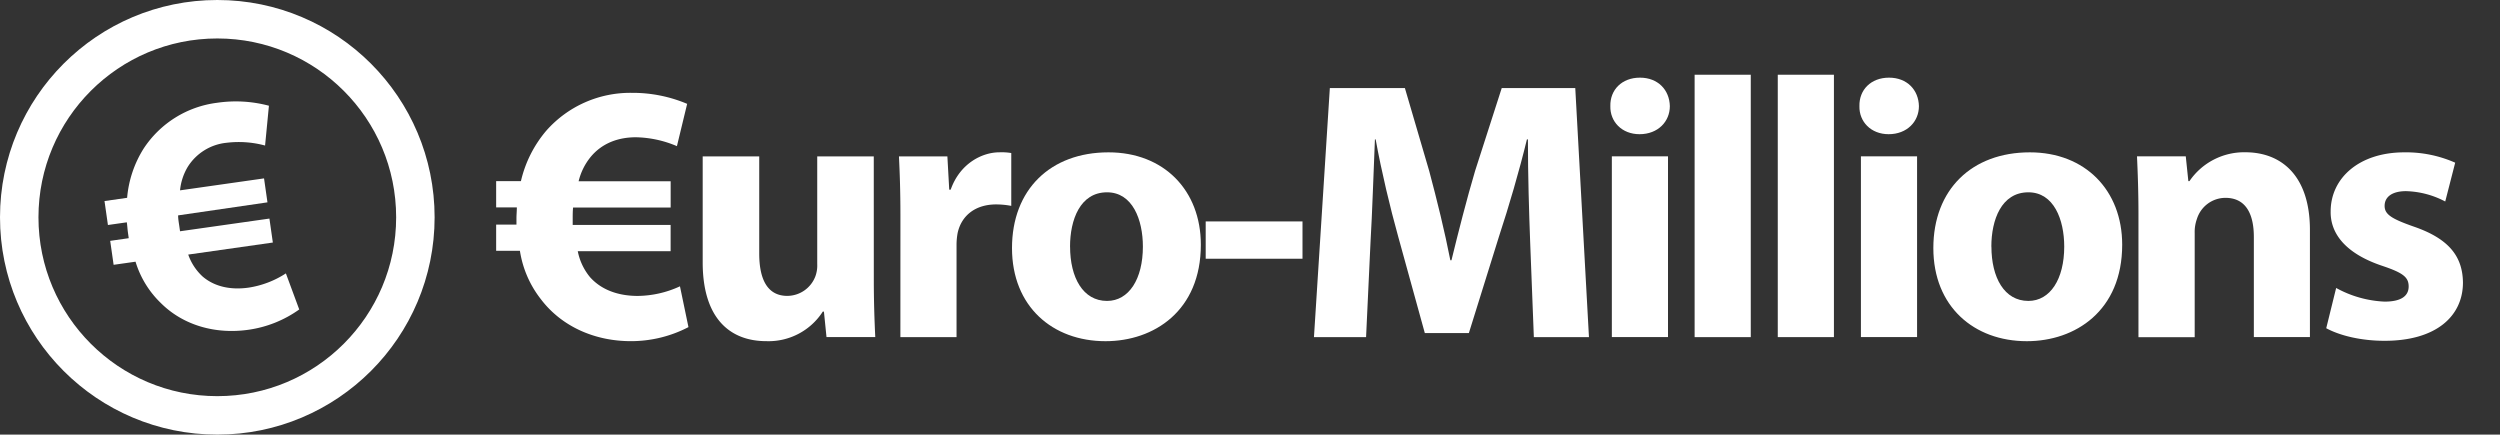 <svg xmlns="http://www.w3.org/2000/svg" width="650" height="113" viewBox="0 0 650 113"><rect x="0" y="0" width="650" height="113" fill="#333333" stroke="none"/><defs><style>.a{fill:#fff;}.b{fill:none;stroke:#fff;stroke-miterlimit:10;stroke-width:10px;}</style></defs><title>logo2</title><path class="a" d="M469,657.05a32.34,32.34,0,0,1-15,3.65c-9.42,0-18.06-3.84-23.44-11a27,27,0,0,1-5.38-12.49H419v-6.82h5.28V628.8c0-1,.1-1.92.1-2.88H419V619.1h6.44a31,31,0,0,1,6.63-13.16,29.1,29.1,0,0,1,22.2-9.8A36.38,36.38,0,0,1,468.66,599L466,610a28.36,28.36,0,0,0-10.67-2.31c-4.61,0-8.84,1.54-11.82,5.19a15.85,15.85,0,0,0-3.07,6.25h23.93v6.82H439c-.1,1-.1,2-.1,3v1.54h25.46v6.82H440.22a15.14,15.14,0,0,0,3.17,6.73c3.07,3.46,7.59,4.9,12.4,4.9a26.67,26.67,0,0,0,11-2.5Z" transform="translate(-290 -572)"/><path class="a" d="M517.19,644.56c0,6.15.19,11.15.38,15.08H504.89l-.67-6.63h-.29a16.76,16.76,0,0,1-14.7,7.69c-9.51,0-16.53-6-16.53-20.47V612.66h14.7v25.27c0,6.82,2.21,11,7.3,11a7.86,7.86,0,0,0,7.3-5.09,8.15,8.15,0,0,0,.48-3.17v-28h14.7Z" transform="translate(-290 -572)"/><path class="a" d="M524.11,628.13c0-6.92-.19-11.43-.38-15.47h12.59l.48,8.65h.38c2.4-6.82,8.17-9.71,12.68-9.71a15,15,0,0,1,3.07.19v13.74a21,21,0,0,0-3.94-.38c-5.38,0-9,2.88-10,7.4a17.2,17.2,0,0,0-.29,3.27v23.83h-14.6Z" transform="translate(-290 -572)"/><path class="a" d="M602.22,635.63c0,17.2-12.2,25.08-24.79,25.08-13.74,0-24.31-9-24.31-24.21s10-24.89,25.08-24.89C592.62,611.6,602.22,621.5,602.22,635.63Zm-34,.48c0,8.07,3.36,14.13,9.61,14.13,5.67,0,9.32-5.67,9.32-14.12,0-7-2.69-14.12-9.32-14.12C570.81,622,568.21,629.19,568.21,636.11Z" transform="translate(-290 -572)"/><path class="a" d="M628.65,629.57v9.7H603.48v-9.7Z" transform="translate(-290 -572)"/><path class="a" d="M687.84,634.86c-.29-7.78-.58-17.2-.58-26.62H687c-2,8.26-4.71,17.49-7.21,25.08l-7.88,25.27H660.45l-6.92-25.08c-2.11-7.59-4.32-16.81-5.86-25.27h-.19c-.38,8.74-.67,18.74-1.15,26.81l-1.15,24.6H631.63l4.13-64.76h19.51l6.34,21.62c2,7.5,4,15.57,5.48,23.16h.29c1.83-7.5,4-16,6.15-23.25l6.92-21.52h19.12l3.56,64.76H688.8Z" transform="translate(-290 -572)"/><path class="a" d="M724.16,599.59c0,4-3.07,7.3-7.88,7.3-4.61,0-7.69-3.27-7.59-7.3-.1-4.23,3-7.4,7.69-7.4S724.06,595.37,724.16,599.59Zm-15.08,60.05v-47h14.6v47Z" transform="translate(-290 -572)"/><path class="a" d="M730.6,591.43h14.6v68.22H730.6Z" transform="translate(-290 -572)"/><path class="a" d="M752.22,591.43h14.6v68.22h-14.6Z" transform="translate(-290 -572)"/><path class="a" d="M788.92,599.59c0,4-3.07,7.3-7.88,7.3-4.61,0-7.69-3.27-7.59-7.3-.1-4.23,3-7.4,7.69-7.4S788.83,595.37,788.92,599.59Zm-15.08,60.05v-47h14.6v47Z" transform="translate(-290 -572)"/><path class="a" d="M841.77,635.63c0,17.2-12.2,25.08-24.79,25.08-13.74,0-24.31-9-24.31-24.21s10-24.89,25.08-24.89C832.16,611.6,841.77,621.5,841.77,635.63Zm-34,.48c0,8.07,3.36,14.13,9.61,14.13,5.67,0,9.32-5.67,9.32-14.12,0-7-2.69-14.12-9.32-14.12C810.35,622,807.75,629.19,807.75,636.11Z" transform="translate(-290 -572)"/><path class="a" d="M846,627.65c0-5.86-.19-10.86-.38-15h12.68l.67,6.44h.29a17.2,17.2,0,0,1,14.51-7.5c9.61,0,16.81,6.34,16.81,20.18v27.86H876v-26c0-6.05-2.11-10.19-7.4-10.19a7.79,7.79,0,0,0-7.4,5.48,10,10,0,0,0-.58,3.65v27.1H846Z" transform="translate(-290 -572)"/><path class="a" d="M897.4,646.87A28.55,28.55,0,0,0,910,650.42c4.42,0,6.25-1.54,6.25-3.94s-1.44-3.55-6.92-5.38c-9.71-3.27-13.45-8.55-13.36-14.12,0-8.74,7.49-15.37,19.12-15.37a31.52,31.52,0,0,1,13.26,2.69l-2.59,10.09a23.06,23.06,0,0,0-10.19-2.69c-3.55,0-5.57,1.44-5.57,3.84,0,2.21,1.83,3.36,7.59,5.38,8.94,3.08,12.68,7.59,12.78,14.51,0,8.74-6.92,15.18-20.37,15.18-6.15,0-11.63-1.35-15.18-3.27Z" transform="translate(-290 -572)"/><circle class="b" cx="56.5" cy="56.5" r="51.5"/><path class="a" d="M367.8,652.46a29.82,29.82,0,0,1-13.21,5.28c-8.59,1.22-17-1.16-22.82-7a24.93,24.93,0,0,1-6.53-10.7l-5.7.81-.89-6.23,4.82-.69-.21-1.49c-.12-.88-.16-1.77-.29-2.64l-4.91.7-.89-6.23,5.88-.84a28.6,28.6,0,0,1,4.34-12.87,26.83,26.83,0,0,1,19-11.83,33.55,33.55,0,0,1,13.53.76l-1,10.35a26.18,26.18,0,0,0-10-.72,13.49,13.49,0,0,0-10.11,6.27,14.61,14.61,0,0,0-2,6.1l21.84-3.11.89,6.23L336.31,628c0,.89.17,1.85.3,2.73l.2,1.4,23.24-3.3.89,6.23-22,3.13a14,14,0,0,0,3.77,5.73c3.25,2.76,7.56,3.49,11.95,2.86a24.56,24.56,0,0,0,9.67-3.7Z" transform="translate(-290 -572)"/></svg>